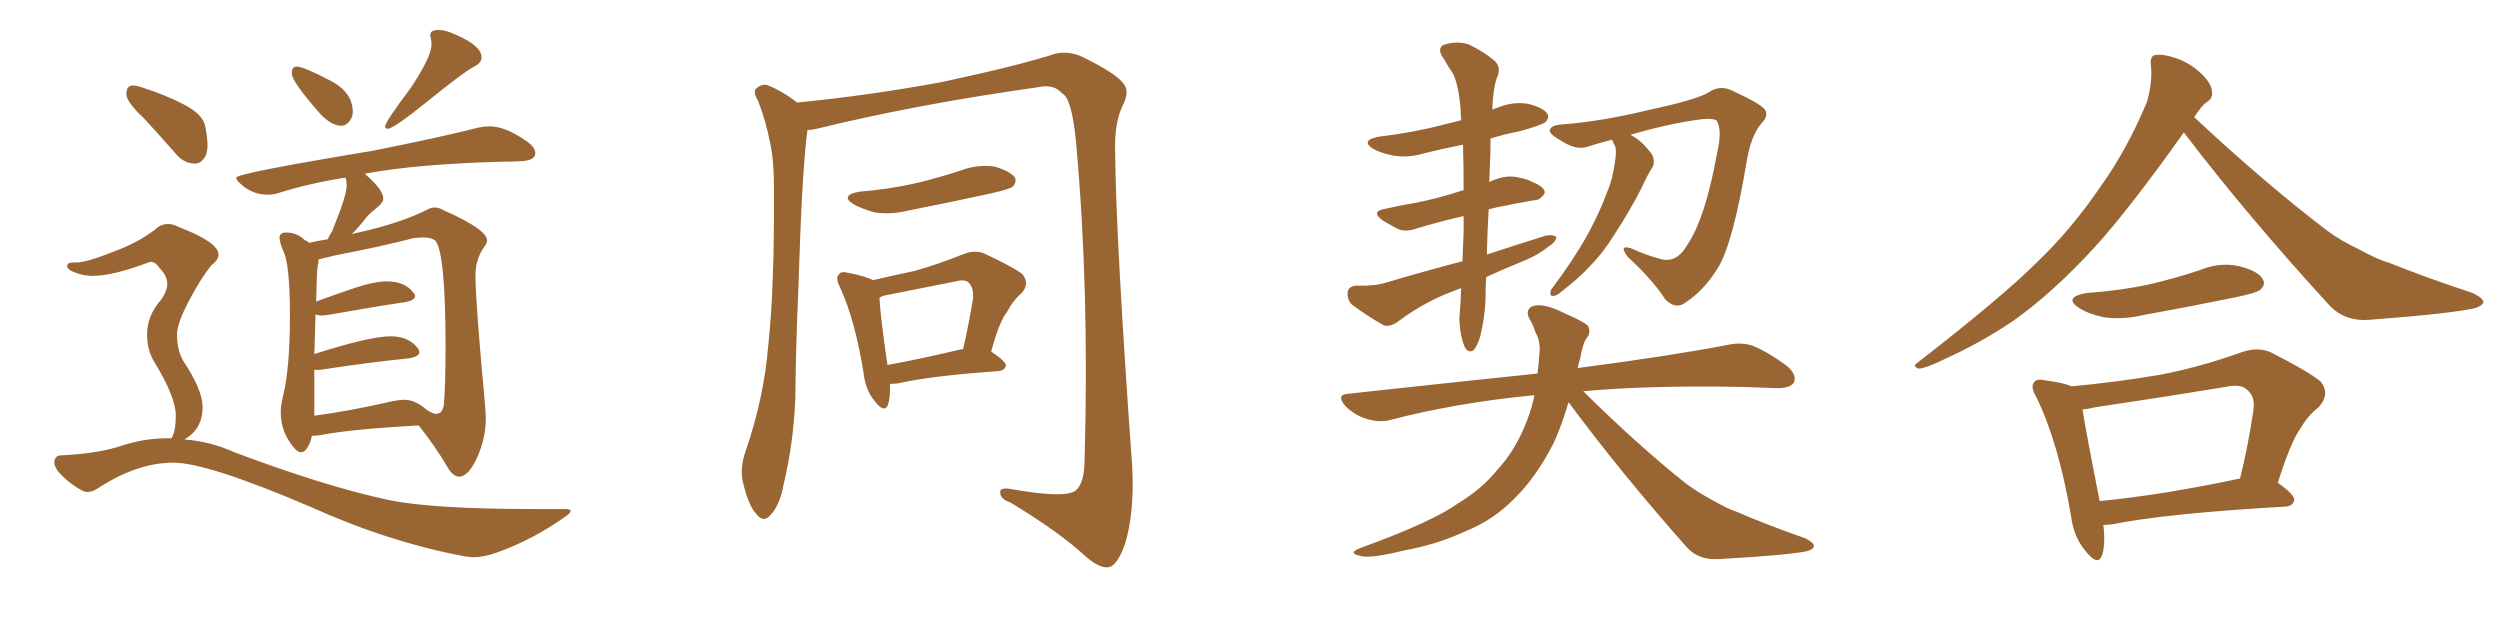 <svg xmlns="http://www.w3.org/2000/svg" xmlns:xlink="http://www.w3.org/1999/xlink" width="600" height="150"><path fill="#996633" padding="10" d="M81.88 30.18L81.88 30.18Q79.69 30.18 77.05 27.54L77.05 27.54Q70.02 19.63 70.02 17.58L70.02 17.58Q70.02 15.97 71.19 15.97L71.19 15.97Q72.80 15.97 78.96 19.19L78.96 19.19Q84.67 21.97 84.67 26.95L84.67 26.95L84.52 27.98Q83.50 30.18 81.88 30.18ZM93.02 30.91L93.02 30.91Q92.43 30.91 92.43 30.32L92.43 30.32Q92.43 29.30 98.58 21.09L98.58 21.09Q103.56 13.62 103.56 10.69L103.56 10.69Q103.56 9.96 103.42 9.38Q103.27 8.79 103.27 8.35L103.27 8.35Q103.27 7.18 105.32 7.18L105.32 7.18Q106.93 7.18 109.42 8.35L109.42 8.35Q115.58 10.99 115.58 13.77L115.58 13.77Q115.58 15.09 113.82 15.97L113.82 15.97Q111.47 17.14 102.98 24.02Q94.48 30.91 93.02 30.91ZM110.30 114.40L110.30 114.40Q108.69 114.40 107.37 112.06L107.37 112.06Q104.44 107.08 100.49 102.10L100.49 102.10Q84.38 102.98 76.76 104.44L76.76 104.44Q75.88 104.59 74.85 104.59L74.85 104.59Q74.56 106.35 73.54 107.81L73.54 107.81Q72.95 108.54 72.22 108.54L72.22 108.54Q71.48 108.54 70.75 107.67L70.75 107.67Q67.38 103.86 67.38 99.02L67.38 99.02Q67.38 97.12 67.97 94.92L67.97 94.92Q69.58 88.33 69.58 75.59L69.58 75.59Q69.58 63.28 67.97 60.21L67.97 60.21Q67.09 58.15 67.09 56.98L67.09 56.98Q67.09 55.81 68.70 55.81L68.70 55.81Q71.34 55.81 73.24 57.71L73.24 57.71Q73.97 57.86 74.12 58.30L74.12 58.30Q75.88 57.86 78.66 57.42L78.66 57.42Q79.10 56.40 79.69 55.52L79.69 55.52Q83.20 47.02 83.20 44.53L83.20 44.53Q83.20 43.51 82.91 42.63L82.91 42.63Q74.41 43.95 66.94 46.29L66.94 46.29Q65.77 46.73 64.31 46.73L64.31 46.73Q60.50 46.73 57.71 44.09L57.71 44.09Q56.69 43.21 56.69 42.63L56.69 42.63Q56.69 41.60 89.50 36.18L89.50 36.18Q105.62 32.96 114.84 30.62L114.84 30.62Q116.31 30.32 117.48 30.32L117.48 30.32Q121.44 30.32 126.71 34.13L126.71 34.13Q128.47 35.45 128.47 36.77L128.47 36.77Q128.47 38.53 125.10 38.67L125.10 38.67Q122.75 38.82 119.97 38.82L119.97 38.82Q100.05 39.40 88.04 41.60L88.04 41.60Q87.74 41.60 87.60 41.75L87.60 41.75Q91.99 45.56 91.99 47.61L91.99 47.61Q91.99 48.63 90.60 49.73Q89.21 50.83 88.18 51.86L88.18 51.86Q86.28 54.35 84.38 56.25L84.38 56.25Q84.96 55.96 85.99 55.81L85.99 55.81Q95.80 53.61 102.10 50.54L102.10 50.54Q103.27 49.80 104.30 49.80L104.30 49.80Q105.47 49.80 106.64 50.54L106.64 50.54Q116.89 55.08 116.89 57.71L116.89 57.71Q116.89 58.45 116.16 59.33L116.16 59.33Q114.11 62.26 114.11 66.06L114.11 66.06Q114.11 72.51 116.46 97.71L116.46 97.71L116.60 100.20Q116.60 105.18 114.55 109.72Q112.50 114.26 110.30 114.40ZM75.44 88.77L75.44 99.76Q83.50 98.73 93.75 96.39L93.75 96.39Q95.65 95.95 97.12 95.95L97.12 95.95Q99.76 95.95 102.69 98.58L102.69 98.58L102.69 98.44Q102.69 98.58 102.91 98.66Q103.13 98.73 103.27 98.88L103.27 98.88Q104.15 99.32 104.74 99.32L104.74 99.32Q106.05 99.32 106.49 97.41L106.49 97.41Q106.93 93.02 106.93 83.20L106.93 83.20Q106.93 60.50 104.44 57.71L104.44 57.71Q103.42 56.98 101.51 56.98L101.51 56.98L99.32 57.13Q90.82 59.33 80.71 61.23L80.71 61.23L76.46 62.26Q76.46 62.99 76.25 63.87Q76.03 64.75 75.88 72.36L75.88 72.36Q80.27 70.75 85.03 69.14Q89.79 67.53 92.87 67.53L92.87 67.53Q97.12 67.53 99.17 70.17L99.17 70.17Q99.61 70.61 99.61 71.04L99.61 71.04Q99.61 72.07 97.27 72.51L97.27 72.51Q89.36 73.68 78.66 75.59L78.66 75.59L77.34 75.73Q76.32 75.73 75.73 75.44L75.73 75.44L75.44 84.96Q88.77 80.71 93.75 80.71L93.75 80.71Q98.14 80.71 100.34 83.64L100.34 83.64Q100.63 84.08 100.63 84.52L100.63 84.52Q100.63 85.55 98.29 85.99L98.29 85.99Q89.21 86.87 76.76 88.77L76.76 88.77L75.44 88.77ZM46.88 39.26L46.88 39.26Q44.24 39.26 42.33 37.06L42.33 37.06Q38.23 32.37 34.57 28.42L34.57 28.42Q30.32 24.46 30.32 22.56L30.32 22.56Q30.32 20.51 31.93 20.51L31.93 20.51Q32.81 20.51 34.42 21.09L34.42 21.09Q39.55 22.71 44.09 25.05Q48.63 27.39 49.22 30.18Q49.80 32.96 49.80 34.86L49.80 34.86Q49.80 36.33 49.37 37.35L49.37 37.35Q48.34 39.26 46.88 39.26ZM113.53 133.74L113.53 133.74L111.91 133.59Q93.60 130.22 74.71 121.73L74.71 121.73Q49.80 111.04 41.60 111.04L41.60 111.04Q33.25 111.04 24.17 116.75L24.17 116.75Q22.41 118.07 20.95 118.07L20.95 118.07Q20.36 118.07 19.78 117.77L19.78 117.77Q16.26 115.87 13.92 113.09L13.92 113.09Q13.04 111.91 13.04 111.04L13.04 111.04Q13.04 109.28 14.79 109.28L14.79 109.28Q23.58 108.84 29.08 107.01Q34.57 105.18 40.28 105.18L40.28 105.18L41.16 105.18L41.46 104.59Q42.19 102.98 42.19 99.76L42.19 99.76Q42.19 95.36 37.21 87.16L37.21 87.16Q35.30 84.23 35.30 80.27L35.30 80.27Q35.30 75.73 38.67 71.92L38.67 71.92Q40.14 69.87 40.14 68.12L40.14 68.12Q40.14 66.21 38.38 64.45L38.38 64.45Q37.35 62.84 36.18 62.84L36.18 62.84L35.60 62.99Q27.10 66.21 22.27 66.21L22.27 66.21Q19.63 66.21 17.14 65.04L17.14 65.04Q16.11 64.45 16.11 63.87L16.11 63.87Q16.11 62.99 17.58 62.99L17.58 62.99L18.31 62.99Q20.80 62.99 27.39 60.35L27.39 60.35Q32.96 58.30 37.06 55.22L37.06 55.22Q38.53 53.76 40.28 53.76L40.28 53.76Q41.60 53.76 42.92 54.49L42.92 54.49Q52.44 58.15 52.44 61.08L52.44 61.08Q52.44 62.40 50.68 63.72L50.68 63.72Q48.19 66.80 45.34 72.22Q42.48 77.64 42.48 80.27L42.48 80.27Q42.48 83.94 43.95 86.57L43.95 86.57Q48.63 93.60 48.63 97.71L48.63 97.71Q48.63 102.98 44.24 105.47L44.24 105.47Q50.39 105.91 56.25 108.54L56.25 108.54Q78.08 116.75 93.16 119.97L93.16 119.97Q103.56 122.17 128.47 122.17L128.47 122.17L135.64 122.17Q136.96 122.17 136.96 122.61L136.96 122.61Q136.96 123.19 135.35 124.22L135.35 124.22Q127.88 129.49 119.38 132.57L119.38 132.57Q116.16 133.74 113.53 133.74ZM193.80 31.20L193.80 31.20Q192.48 40.43 191.60 69.58L191.60 69.58Q191.02 82.47 190.87 95.80L190.87 95.80Q190.43 106.35 188.09 116.16L188.09 116.16Q187.21 121.14 185.01 123.49L185.01 123.49Q183.25 125.68 181.49 123.34L181.49 123.34Q179.59 121.29 178.27 115.58L178.27 115.58Q177.54 112.21 179.00 108.11L179.00 108.11Q183.40 95.36 184.42 82.47L184.42 82.47Q185.89 68.99 185.74 44.82L185.74 44.82Q185.74 37.94 184.72 33.84L184.72 33.84Q183.84 29.15 181.93 24.17L181.93 24.17Q180.76 22.41 181.35 21.39L181.35 21.39Q182.52 20.21 183.98 20.36L183.98 20.36Q187.79 21.83 191.31 24.61L191.31 24.61Q209.18 22.85 226.32 19.63L226.32 19.63Q244.78 15.67 253.27 12.89L253.27 12.89Q256.49 12.16 259.72 13.62L259.72 13.62Q267.77 17.58 269.53 19.92L269.53 19.92Q271.29 21.83 269.38 25.49L269.38 25.49Q267.48 29.44 267.63 36.04L267.63 36.04Q267.77 56.54 271.73 112.06L271.73 112.06Q272.31 123.05 269.97 130.66L269.97 130.66Q268.21 135.50 266.31 136.08L266.31 136.08Q264.11 136.67 260.45 133.45L260.45 133.45Q254.30 127.73 242.43 120.56L242.43 120.56Q240.23 119.82 240.09 118.51L240.09 118.51Q239.65 116.89 242.43 117.33L242.43 117.33Q255.47 119.68 258.11 117.77L258.11 117.77Q260.30 116.02 260.30 110.16L260.30 110.16Q261.47 69.73 258.25 34.13L258.25 34.13Q257.23 23.44 254.88 22.41L254.88 22.41Q252.98 20.07 249.02 20.95L249.02 20.95Q219.87 25.05 196.00 30.91L196.00 30.91Q194.82 31.20 193.80 31.20ZM206.25 46.00L206.25 46.00Q213.57 45.41 219.87 43.95L219.87 43.95Q225.44 42.63 230.71 40.87L230.71 40.87Q234.67 39.40 238.77 39.99L238.77 39.99Q242.58 41.16 243.60 42.63L243.60 42.63Q244.04 43.80 243.02 44.82L243.02 44.82Q242.29 45.41 237.74 46.44L237.74 46.44Q227.64 48.63 217.97 50.54L217.97 50.54Q213.87 51.56 209.91 50.98L209.91 50.98Q206.84 50.10 204.93 49.07L204.93 49.07Q201.42 46.88 206.25 46.00ZM213.57 92.14L213.57 92.14Q213.72 95.21 213.13 97.12L213.13 97.12Q212.26 99.32 209.91 96.24L209.91 96.24Q207.71 93.60 207.28 89.65L207.28 89.65Q205.22 76.76 201.56 68.85L201.56 68.85Q200.39 66.65 201.42 65.77L201.42 65.77Q201.86 65.04 203.61 65.48L203.61 65.48Q208.01 66.36 209.47 67.24L209.47 67.24Q214.60 66.06 219.43 65.04L219.43 65.04Q225.15 63.43 231.01 61.08L231.01 61.08Q233.79 59.91 236.13 60.79L236.13 60.79Q243.02 64.01 245.36 65.77L245.36 65.77Q247.27 68.12 245.07 70.46L245.07 70.46Q243.16 72.07 241.70 74.85L241.70 74.85Q239.79 77.20 237.89 84.38L237.89 84.38Q241.41 86.72 241.41 87.74L241.41 87.74Q241.11 88.92 239.65 89.06L239.65 89.06Q223.24 90.23 215.63 91.99L215.63 91.99Q214.45 92.14 213.57 92.14ZM230.86 83.79L230.86 83.79L230.86 83.79Q231.01 83.79 231.15 83.79L231.15 83.79Q232.47 78.08 233.50 71.78L233.50 71.78Q233.79 69.14 232.47 67.82L232.47 67.82Q231.59 66.94 229.39 67.53L229.39 67.53Q221.19 69.14 212.40 70.90L212.40 70.90Q211.67 71.04 211.08 71.48L211.08 71.48Q211.23 75.59 212.99 87.60L212.99 87.60Q221.04 86.13 230.86 83.79ZM350.68 69.14L350.68 69.14Q348.34 70.02 346.88 70.61L346.88 70.61Q340.72 73.24 335.30 77.34L335.30 77.34Q333.54 78.52 332.08 78.08L332.08 78.08Q327.54 75.44 324.46 73.10L324.46 73.10Q323.29 71.92 323.44 70.17L323.44 70.17Q323.58 68.70 325.49 68.55L325.49 68.55Q329.88 68.70 332.67 67.82L332.67 67.82Q342.04 65.04 350.98 62.70L350.98 62.70Q351.12 59.33 351.27 55.66L351.27 55.66Q351.27 53.61 351.27 51.86L351.27 51.86Q344.97 53.32 340.14 54.79L340.14 54.79Q337.35 55.81 335.45 54.93L335.45 54.93Q333.54 53.91 331.79 52.88L331.79 52.88Q328.86 50.68 332.52 50.10L332.52 50.10Q336.33 49.22 339.99 48.63L339.99 48.63Q345.12 47.61 350.54 45.85L350.54 45.85Q350.68 45.70 351.27 45.70L351.27 45.70Q351.27 39.70 351.12 34.72L351.12 34.72Q346.00 35.74 341.89 36.77L341.89 36.77Q338.09 37.94 334.42 37.35L334.42 37.35Q331.49 36.77 329.59 35.74L329.59 35.74Q326.37 33.69 330.91 32.81L330.91 32.81Q339.40 31.79 346.58 29.88L346.58 29.88Q348.78 29.30 350.68 28.86L350.68 28.86Q350.54 27.39 350.54 26.07L350.54 26.07Q349.95 19.63 348.49 17.29L348.49 17.29Q347.61 16.11 346.58 14.21L346.58 14.21Q344.82 11.87 346.29 10.84L346.29 10.84Q349.51 9.67 352.59 10.69L352.59 10.69Q356.40 12.60 358.59 14.50L358.59 14.50Q360.50 16.11 359.18 18.90L359.18 18.90Q358.30 21.53 358.15 26.37L358.15 26.37Q358.59 26.07 359.18 25.93L359.18 25.93Q362.99 24.32 366.65 24.90L366.65 24.90Q370.31 25.78 371.34 27.25L371.34 27.25Q371.92 28.27 370.90 29.30L370.90 29.30Q370.02 30.03 364.75 31.49L364.75 31.49Q360.94 32.23 357.71 33.25L357.71 33.25Q357.71 34.72 357.71 36.18L357.71 36.18Q357.57 39.70 357.42 43.65L357.42 43.65Q358.45 43.21 359.77 42.77L359.77 42.77Q362.26 42.04 364.60 42.63L364.60 42.63Q366.80 43.07 367.68 43.65L367.68 43.65Q370.75 44.82 370.75 46.29L370.75 46.29Q369.73 48.05 368.26 48.05L368.26 48.05Q364.01 48.78 359.03 49.80L359.03 49.80Q357.86 50.10 357.28 50.24L357.28 50.24Q356.98 55.37 356.84 61.08L356.84 61.08Q364.01 58.74 371.04 56.54L371.04 56.54Q372.66 56.25 373.54 56.84L373.54 56.84Q373.39 58.15 371.63 59.18L371.63 59.18Q369.14 61.23 365.48 62.70L365.48 62.70Q360.79 64.60 356.69 66.50L356.69 66.50Q356.54 68.41 356.54 70.61L356.54 70.61Q356.54 75.44 355.22 80.86L355.22 80.86Q354.49 83.20 353.61 84.08L353.61 84.08Q352.44 84.81 351.56 83.35L351.56 83.35Q350.39 80.57 350.24 76.61L350.24 76.61Q350.54 73.10 350.68 69.14ZM386.87 33.54L386.87 33.54Q383.94 34.28 381.15 35.16L381.15 35.16Q378.52 36.18 375 33.98L375 33.98Q371.78 32.23 371.92 31.20L371.92 31.20Q372.36 30.03 374.71 29.88L374.71 29.88Q384.38 29.15 395.80 26.37L395.80 26.37Q407.37 23.88 410.16 22.12L410.16 22.12Q412.79 20.36 415.58 21.68L415.58 21.68Q422.61 24.90 423.63 26.37L423.63 26.37Q424.51 27.83 422.75 29.59L422.75 29.59Q420.12 32.67 419.09 39.40L419.09 39.40Q415.87 58.59 412.21 64.45L412.21 64.45Q408.98 69.58 404.88 72.36L404.88 72.36Q402.25 74.56 399.61 71.78L399.61 71.78Q396.83 67.38 390.67 61.67L390.67 61.67Q388.33 58.59 391.55 59.62L391.55 59.62Q394.92 61.23 398.88 62.26L398.88 62.26Q402.54 62.99 404.88 58.89L404.88 58.89Q409.28 52.44 412.06 36.91L412.06 36.91Q413.38 31.35 412.06 29.00L412.06 29.00Q411.47 28.42 408.84 28.56L408.84 28.56Q400.63 29.59 391.26 32.37L391.26 32.37Q391.70 32.52 391.85 32.67L391.85 32.67Q394.04 33.84 396.39 36.91L396.39 36.91Q397.27 38.53 396.68 39.99L396.68 39.99Q395.51 41.75 394.04 44.97L394.04 44.97Q391.41 50.24 387.30 56.54L387.30 56.54Q384.67 60.79 381.45 64.01L381.45 64.01Q379.25 66.50 374.71 70.02L374.71 70.02Q373.83 70.90 372.80 71.04L372.80 71.04Q372.07 71.04 372.07 70.46L372.07 70.46Q372.07 69.58 372.66 68.99L372.66 68.99Q377.64 62.40 381.30 55.81L381.30 55.81Q384.23 50.24 385.69 46.14L385.69 46.14Q387.01 43.21 387.60 38.82L387.60 38.82Q388.04 36.04 387.60 35.01L387.60 35.01Q387.30 34.57 387.16 34.13L387.16 34.13Q387.01 33.69 386.87 33.54ZM376.46 96.53L376.46 96.53L376.46 96.53Q374.71 102.39 372.80 106.49L372.80 106.49Q368.55 114.70 363.57 119.53L363.57 119.53Q358.45 124.80 351.86 127.44L351.86 127.44Q344.97 130.66 336.91 132.13L336.91 132.13Q330.47 133.74 327.39 133.59L327.39 133.59Q322.71 132.86 326.81 131.40L326.81 131.40Q343.80 125.24 350.10 120.70L350.10 120.70Q355.66 117.33 359.33 112.79L359.33 112.79Q363.87 107.96 366.65 100.49L366.65 100.49Q367.68 97.71 368.26 94.92L368.26 94.92Q367.68 94.78 367.53 94.92L367.53 94.92Q349.51 96.68 333.69 100.78L333.69 100.78Q331.05 101.51 327.83 100.49L327.83 100.49Q325.05 99.61 322.85 97.41L322.85 97.41Q320.51 94.63 323.73 94.48L323.73 94.48Q347.90 91.85 368.99 89.65L368.99 89.65Q369.29 87.45 369.43 85.25L369.43 85.25Q369.87 82.18 368.55 79.83L368.55 79.83Q367.97 78.08 367.38 77.05L367.38 77.05Q365.77 74.56 367.68 73.54L367.68 73.54Q370.17 72.51 375.44 75.15L375.44 75.15Q380.13 77.20 381.15 78.22L381.15 78.22Q381.88 79.98 380.86 81.01L380.86 81.01Q379.83 82.47 379.25 85.99L379.25 85.99Q378.81 87.30 378.66 88.33L378.66 88.33Q401.07 85.40 414.70 82.76L414.70 82.76Q418.07 82.03 420.85 83.06L420.85 83.06Q424.37 84.52 428.76 87.74L428.76 87.74Q431.40 89.94 430.52 91.85L430.52 91.85Q429.64 93.16 426.56 93.16L426.56 93.16Q422.75 93.02 418.36 92.87L418.36 92.87Q395.95 92.43 379.98 93.90L379.98 93.90Q393.02 106.79 404.59 116.02L404.59 116.02Q407.37 118.07 410.60 119.82L410.60 119.82Q414.70 122.17 416.60 122.75L416.60 122.75Q424.07 125.98 433.30 129.20L433.30 129.20Q435.35 130.22 435.35 131.10L435.35 131.10Q435.21 131.84 433.74 132.28L433.74 132.28Q428.47 133.30 412.50 134.18L412.50 134.18Q407.67 134.47 404.88 131.40L404.88 131.40Q388.92 113.38 376.46 96.53ZM524.12 31.79L524.12 31.79Q511.23 49.95 502.73 59.33L502.73 59.33Q492.48 70.46 483.11 77.05L483.11 77.05Q475.49 82.18 467.43 85.84L467.43 85.84Q462.45 88.33 460.55 88.48L460.55 88.48Q458.79 87.89 460.25 87.01L460.25 87.01Q480.62 71.19 488.67 63.13L488.67 63.13Q497.02 55.22 504.20 44.68L504.20 44.68Q510.50 35.89 515.33 24.32L515.33 24.32Q516.65 19.19 516.21 15.67L516.21 15.67Q515.92 13.33 517.38 13.18L517.38 13.18Q519.29 12.89 522.95 14.21L522.95 14.21Q526.17 15.53 528.52 17.87L528.52 17.87Q530.71 20.07 530.86 21.83L530.86 21.83Q531.15 23.58 529.69 24.46L529.69 24.46Q528.37 25.34 526.61 28.13L526.61 28.13Q543.90 44.24 558.54 55.37L558.54 55.37Q561.91 57.86 566.02 59.77L566.02 59.77Q570.85 62.40 573.19 62.99L573.19 62.99Q582.28 66.65 593.41 70.31L593.41 70.31Q595.90 71.48 596.04 72.51L596.04 72.51Q595.75 73.39 593.99 73.97L593.99 73.97Q587.99 75.29 568.65 76.76L568.65 76.76Q563.09 77.20 559.42 73.68L559.42 73.68Q539.65 52.15 524.12 31.79ZM500.83 70.31L500.83 70.31Q509.03 69.73 515.77 68.26L515.77 68.26Q522.07 66.80 527.78 64.89L527.78 64.89Q532.76 62.84 537.30 63.87L537.30 63.87Q541.99 65.04 543.02 66.94L543.02 66.94Q543.90 68.26 542.43 69.58L542.43 69.58Q541.55 70.31 536.57 71.34L536.57 71.34Q525.15 73.68 514.45 75.59L514.45 75.59Q509.62 76.76 505.08 76.17L505.08 76.17Q501.42 75.44 499.07 73.97L499.07 73.97Q494.97 71.34 500.83 70.31ZM504.79 125.98L504.79 125.98Q505.37 130.52 504.49 133.30L504.49 133.30Q503.47 135.94 500.68 132.42L500.68 132.42Q497.61 128.91 497.02 123.63L497.02 123.63Q493.95 105.91 488.67 95.21L488.67 95.21Q487.21 92.72 488.23 91.70L488.23 91.70Q488.82 90.82 490.72 91.26L490.72 91.26Q495.26 91.85 497.17 92.72L497.17 92.72Q508.15 91.70 518.41 89.94L518.41 89.94Q527.78 88.18 538.04 84.52L538.04 84.52Q541.85 83.20 544.92 84.52L544.92 84.52Q554.15 89.21 556.93 91.55L556.93 91.55Q559.42 94.63 556.35 97.85L556.35 97.85Q554.00 99.61 552.10 102.83L552.10 102.83Q549.76 106.05 546.68 115.87L546.68 115.87Q550.63 118.65 550.63 119.97L550.63 119.97Q550.34 121.44 548.58 121.58L548.58 121.58Q520.17 123.19 506.98 125.83L506.98 125.83Q505.81 125.98 504.79 125.98ZM503.91 120.26L503.91 120.26L503.91 120.26Q518.99 118.80 537.60 114.84L537.60 114.84Q539.50 107.37 540.82 98.44L540.82 98.44Q541.26 95.21 539.50 93.75L539.50 93.75Q538.04 91.99 534.08 92.87L534.08 92.87Q518.99 95.36 503.03 97.71L503.03 97.71Q501.27 98.14 499.80 98.29L499.80 98.29Q500.68 103.86 503.91 120.26Z"/></svg>